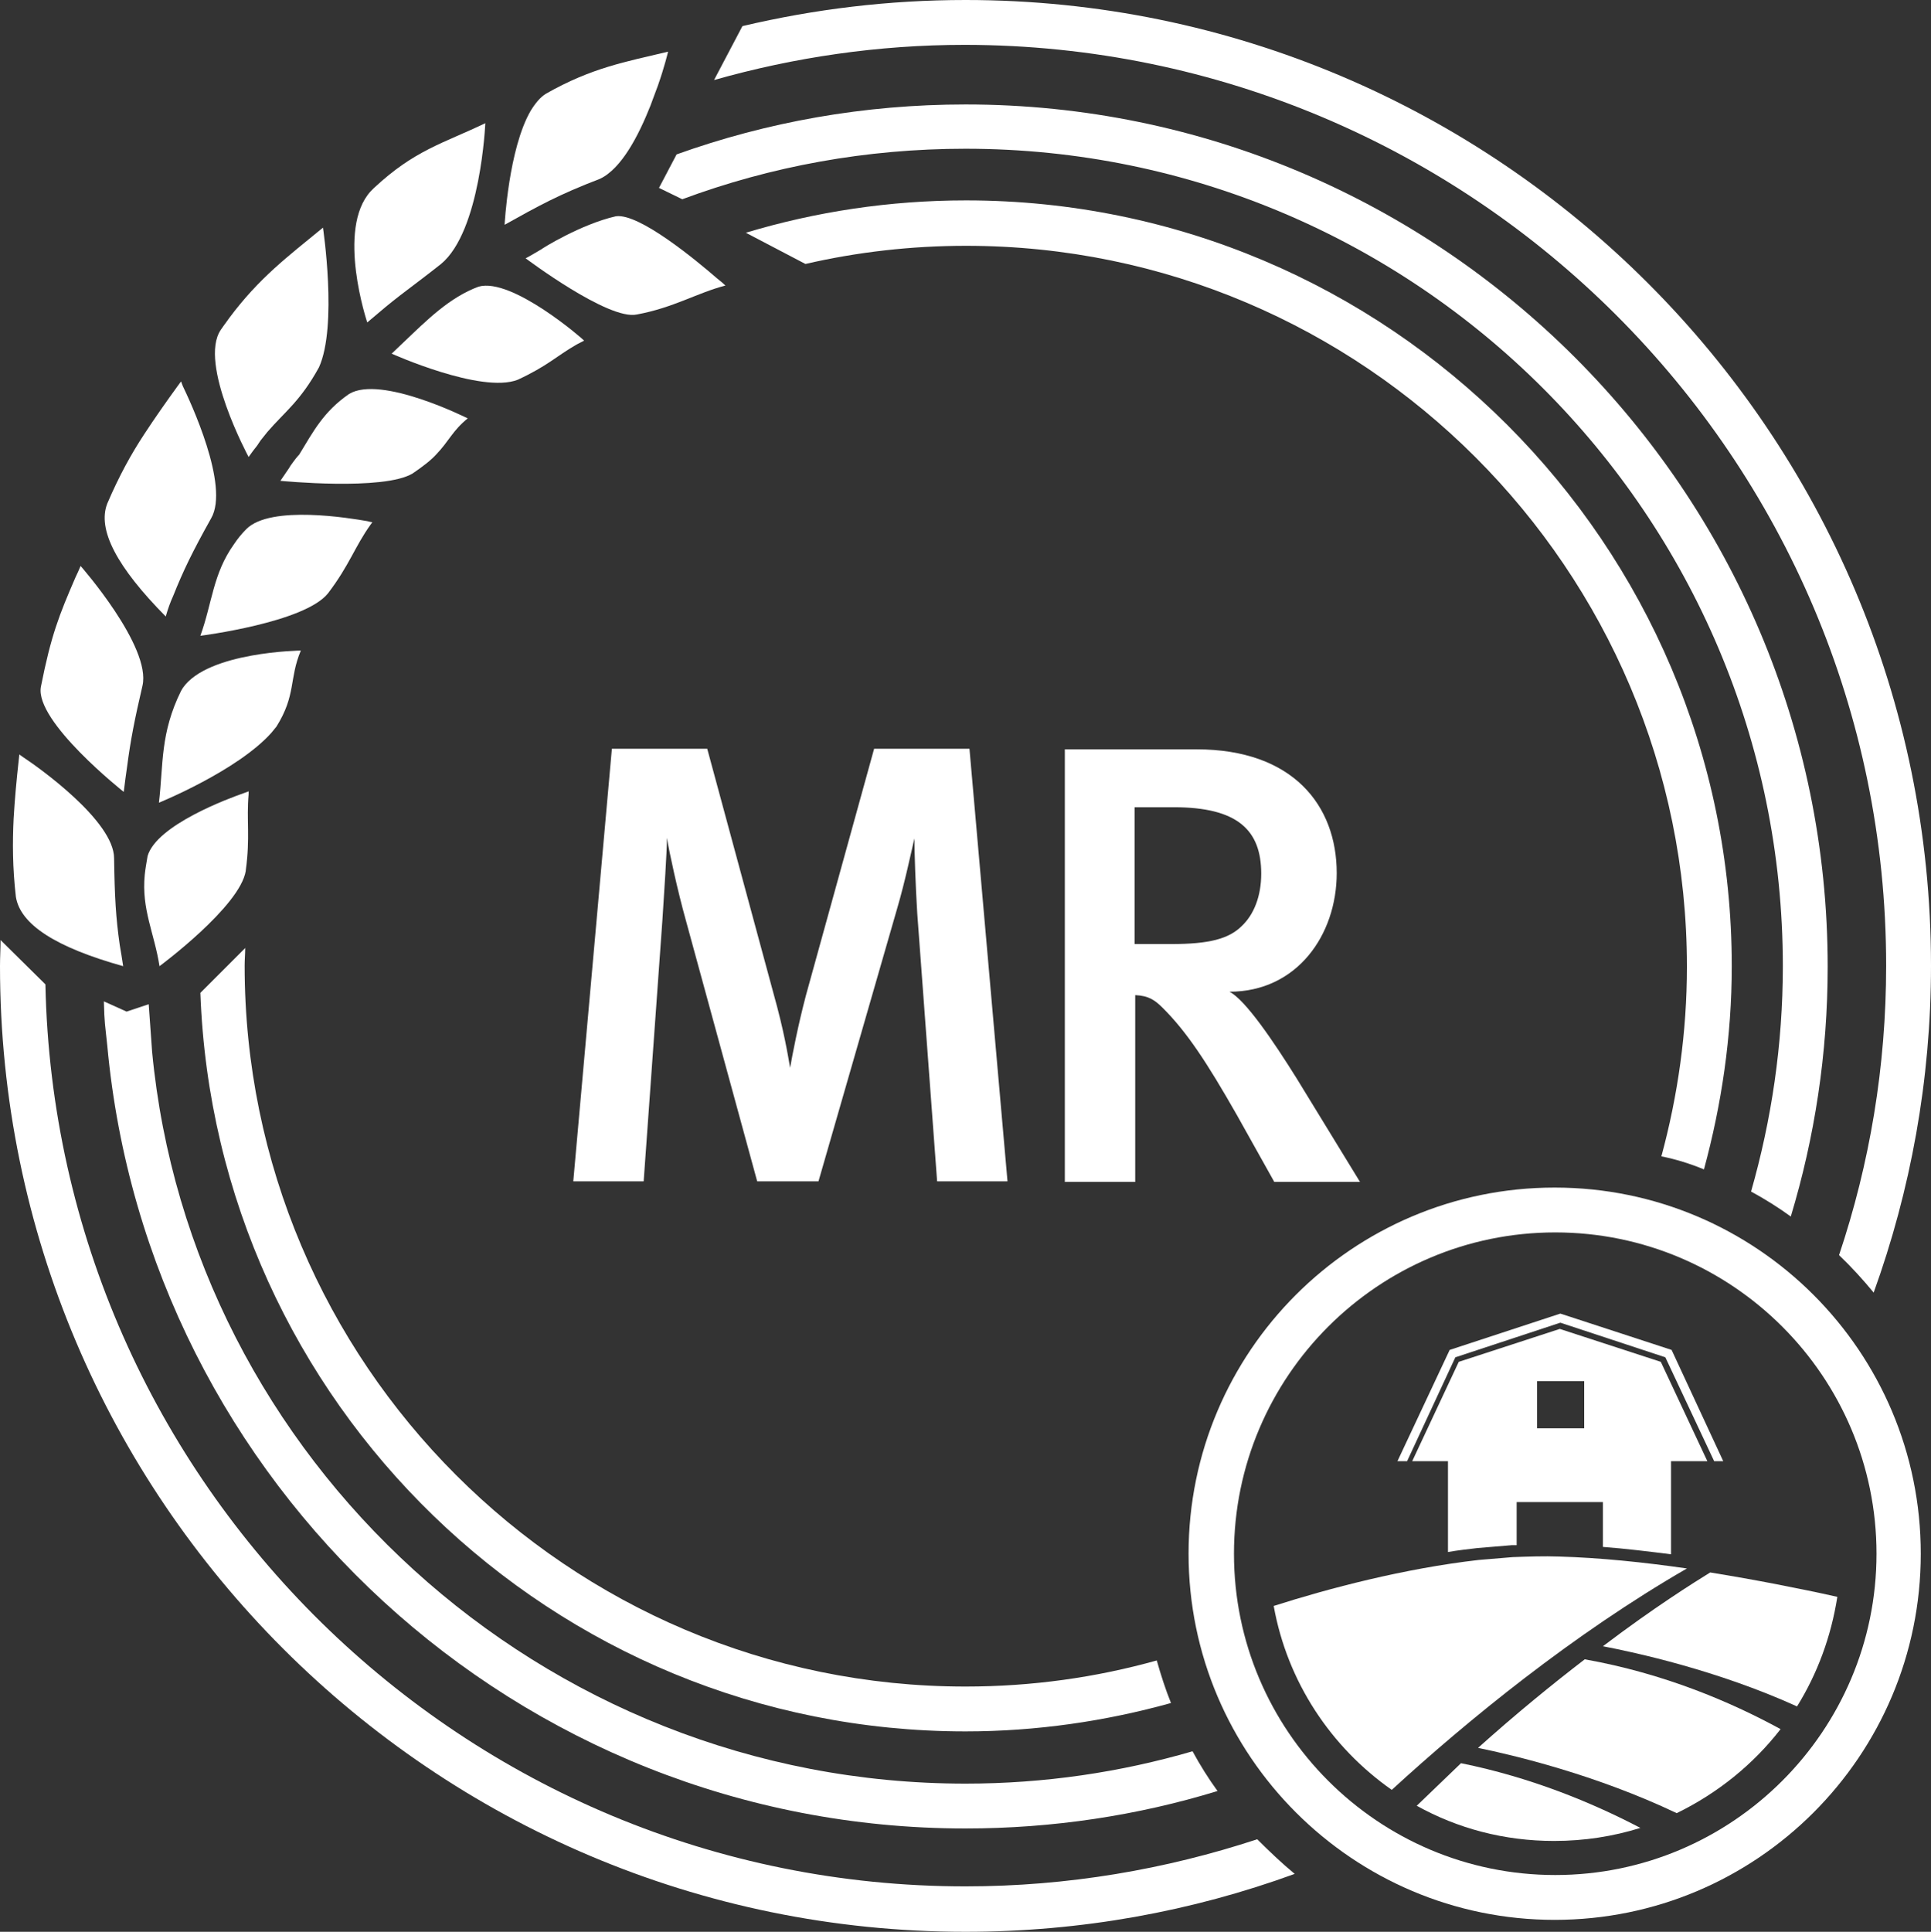 <?xml version="1.0" encoding="utf-8"?>
<!-- Generator: Adobe Illustrator 23.0.1, SVG Export Plug-In . SVG Version: 6.00 Build 0)  -->
<svg version="1.1" id="Ebene_1" xmlns="http://www.w3.org/2000/svg" xmlns:xlink="http://www.w3.org/1999/xlink" x="0px" y="0px"
	 viewBox="0 0 340.2 340.3" style="enable-background:new 0 0 340.2 340.3;" xml:space="preserve">
<rect x="0" y="0" width="340.2" height="340.3" fill="#333333" stroke="none"/>
<style type="text/css">
	.st0{fill:#FFFFFF;}
</style>
<g>
	<g>
		<path class="st0" d="M114.6,18.6L114.6,18.6C114.7,18.5,114.7,18.5,114.6,18.6c0.2-0.5,0.8-2.2,1.3-3.5c1.2-3.4,1.8-6,1.8-6
			c-7.5,1.8-13.4,2.8-21.5,7.4c-1,0.6-1.9,1.7-2.7,3l0,0c-3.9,6.7-4.6,20.1-4.6,20.1c5.9-3.3,9.5-5.3,16.8-8.1
			C109.5,29.7,112.5,23.9,114.6,18.6z"/>
		<path class="st0" d="M45.3,78.5c0.2-0.3,0.4-0.6,0.6-0.9c0.1-0.1,0.7-0.9,1.2-1.5c3.1-3.6,5.8-5.4,9.1-11.4
			c3.3-7.3,0.7-24.6,0.7-24.6c-6.2,5.1-11.2,8.8-16.5,15.9c-0.5,0.7-1,1.4-0.8,1.1c-0.2,0.3-0.5,0.7-0.7,1c-4,5.9,4.9,22.4,4.9,22.4
			C44.3,79.8,44.8,79.1,45.3,78.5z"/>
		<path class="st0" d="M21.8,139.5c0.2-1.7,0.4-3.1,0.6-4.5c0.6-4.6,1.3-8.2,2.7-14.2c1.6-6.9-10.9-21.1-10.9-21.1
			c-0.3,0.7-0.6,1.4-0.9,2l0,0c-2.9,6.7-4.3,10.2-6.1,19.3C6.1,127.1,21.8,139.5,21.8,139.5z"/>
		<path class="st0" d="M32.2,121.2c-0.1,0.2-0.2,0.3-0.3,0.5c-3.7,7.5-3.1,12.9-3.9,19.7c0,0,13.8-5.6,19.8-12.3
			c0.3-0.4,0.6-0.7,0.9-1.1c3.5-5.6,2.2-8.4,4.3-13.4C53,114.6,36.6,114.8,32.2,121.2z"/>
		<path class="st0" d="M57.8,104.5C57.8,104.5,57.9,104.4,57.8,104.5L57.8,104.5c3.8-5,4.7-8.2,7.5-12.1c0.3-0.4,0.3-0.4,0.3-0.4
			s-0.6-0.1-0.9-0.2c-2.9-0.5-17-2.9-21.3,1.4c-0.9,0.9-1.6,1.8-2.2,2.7c-3.7,5.2-3.8,10.3-5.9,16.1C35.2,112,53.7,109.7,57.8,104.5
			z"/>
		<path class="st0" d="M51.2,82c-0.1,0.2-0.2,0.3-0.3,0.5c-0.5,0.7-1,1.5-1.5,2.2c0,0,18.2,1.8,23.3-1.3c1.9-1.3,3.2-2.3,4.2-3.4
			l0,0l0,0l0,0l0,0c2.2-2.3,2.8-4.1,5.5-6.3c0,0-15.3-7.7-20.9-4.3c-4.5,3.1-6.3,6.6-8.8,10.7C52,80.8,51.1,82.2,51.2,82z"/>
		<path class="st0" d="M108.5,38.1c-6.2,1.4-13.2,5.8-13.1,5.8c-0.9,0.5-1.8,1.1-2.8,1.6c0,0,14.6,11,19.6,9.9
			c6.5-1.2,10.6-3.8,15.6-5.1c0,0-0.5-0.5-1.4-1.2C122.7,45.9,112.6,37.5,108.5,38.1z"/>
		<path class="st0" d="M84.3,50.5c-5.1,1.9-9,5.8-13.2,9.8c-0.7,0.7-1.4,1.3-2.1,2c0,0,15.8,7.1,22.2,4.6c5.2-2.4,6.9-4.2,10.2-6.1
			c0.5-0.3,1-0.5,1.5-0.8C102.9,59.9,90.2,48.8,84.3,50.5z"/>
		<path class="st0" d="M66.6,55.2C66.5,55.2,66.5,55.2,66.6,55.2c3.6-3.1,6.3-4.9,11.1-8.7c7-5.8,7.8-24.8,7.8-24.8
			c-7.5,3.6-12.4,4.7-19.6,11.4c-0.2,0.2-0.4,0.4-0.6,0.6c-6.1,6.7-0.6,23.1-0.6,23.1C65.3,56.3,66,55.7,66.6,55.2z"/>
		<path class="st0" d="M30.5,105c1.8-4.5,3.4-7.8,6.7-13.7c3.3-5.7-3.7-20.6-5-23.3c-0.1-0.3-0.3-0.8-0.3-0.8s-0.1,0.1-0.6,0.8
			c-2.1,2.9-4,5.6-5.9,8.5c-2.3,3.5-4.4,7.3-6.5,12.2c-1.8,4.6,1.7,11.2,10.3,19.9C29.6,107.2,30,106.1,30.5,105z"/>
		<path class="st0" d="M25.5,154.1c-0.6,6.1,1.7,10.3,2.6,16.1c0,0,14.2-10.5,15.2-16.8v-0.1l0,0c0.8-5.8,0.1-8.8,0.5-13.4
			c0-0.4,0-0.5,0-0.5s-0.5,0.2-0.8,0.3c-2.6,0.9-15.4,5.6-17,11.1C25.8,152,25.6,153.1,25.5,154.1z"/>
		<path class="st0" d="M21.7,170.2c-0.2-1.3-0.4-2.6-0.6-3.7c-0.7-4.9-0.9-8.5-1-15.3c0-6.6-13.4-16.1-16-17.8
			c-0.3-0.2-0.7-0.5-0.7-0.5s0,0.2-0.1,1c-0.4,3.6-0.7,6.9-0.9,10.3c-0.2,4.2-0.2,8.6,0.4,13.8C3.6,162.9,9.9,166.9,21.7,170.2z"/>
		<path class="st0" d="M170.1,332.3c-88.3,0-160.3-71-162.1-158.9l-7.9-7.8c0,1.5-0.1,3-0.1,4.6C0,264,76.3,340.3,170.1,340.3
			c20.4,0,39.9-3.6,58-10.2c-2.3-1.9-4.5-4-6.6-6.1C205.4,329.3,188.1,332.3,170.1,332.3z"/>
		<path class="st0" d="M332.3,170.1c0,17.8-2.9,34.9-8.3,51c2.2,2.1,4.2,4.3,6.1,6.6c6.5-18,10.1-37.4,10.1-57.6
			C340.2,76.3,263.9,0,170.1,0c-13.5,0-26.6,1.6-39.3,4.6l-5,9.5c14.1-4,28.9-6.2,44.2-6.2C259.6,8,332.3,80.7,332.3,170.1z"/>
		<path class="st0" d="M300.2,206c3.1-11.4,4.9-23.4,4.9-35.8c0-74.4-60.5-134.9-134.9-134.9c-13.5,0-26.5,2-38.8,5.7l10.5,5.5
			c9.1-2.1,18.6-3.2,28.3-3.2c70,0,127,57,127,127c0,11.5-1.6,22.7-4.5,33.4C295.2,204.2,297.8,205,300.2,206z"/>
		<path class="st0" d="M170.1,297.1c-70,0-127-57-127-127c0-1,0.1-2.1,0.1-3.1l-7.9,7.9c2.6,72.2,62,130.1,134.8,130.1
			c12.5,0,24.7-1.8,36.2-5c-1-2.5-1.8-5-2.5-7.5C193.1,295.5,181.8,297.1,170.1,297.1z"/>
		<path class="st0" d="M120.2,35.1c15.6-5.8,32.4-8.9,49.9-8.9c79.4,0,144,64.6,144,144c0,13.8-2,27.1-5.6,39.7
			c2.4,1.3,4.8,2.8,7,4.4c4.2-13.9,6.5-28.7,6.5-44c0-83.8-68.2-151.9-151.9-151.9c-17.9,0-35,3.1-50.9,8.8l-3.1,5.9L120.2,35.1z"/>
		<path class="st0" d="M18.3,176.4c0.1,4,0.2,3.9,0.6,7.8c7.1,77.2,72.2,137.9,151.2,137.9c15.4,0,30.4-2.3,44.4-6.6
			c-1.6-2.2-3.1-4.6-4.4-7c-12.7,3.7-26.1,5.7-40,5.7c-74.9,0-136.5-57.4-143.3-128.9l-0.6-8.4l-3.9,1.3L18.3,176.4z"/>
		<path class="st0" d="M101,208.1h12.4l3.3-46c0.3-4.7,0.8-12,0.8-14.5c0.4,2.5,1.9,9.4,3.3,14.4l12.6,46.1h10.8l13.9-48.2
			c1.4-4.8,2.4-9.7,3-12.2c0,2.3,0.2,8.4,0.5,13.2l3.5,47.2h12.4l-6.7-76.2H154l-12,43.4c-1.4,5.3-2.4,10.5-2.8,12.8
			c-0.4-2.3-1.1-6.6-2.9-13l-11.7-43.2h-16.8L101,208.1z"/>
		<path class="st0" d="M224.5,208.2h15.1l-11.2-18.3c-4-6.4-9-13.8-11.8-15.2c11.9,0,18.9-10,18.9-20.9c0-11.9-7.7-21.8-24.7-21.8
			h-23.2v76.2H200v-32.9c2.4,0.1,3.5,0.9,4.9,2.3c4.2,4.2,7.7,9.5,13,18.8L224.5,208.2z M199.9,166.3v-24.1h6.9
			c11.2,0,15.4,4,15.4,11.7c0,4-1.3,7.2-3.4,9.2c-2.3,2.3-5.8,3.2-12.4,3.2L199.9,166.3L199.9,166.3z"/>
		<path class="st0" d="M209.4,273.7c0-35.6,28.9-64.5,64.5-64.5s64.5,28.9,64.5,64.5s-28.9,64.5-64.5,64.5
			C238.4,338.2,209.4,309.3,209.4,273.7z M330.6,273.7c0-31.2-25.4-56.6-56.6-56.6c-31.2,0-56.6,25.4-56.6,56.6s25.4,56.6,56.6,56.6
			C305.2,330.3,330.6,304.9,330.6,273.7z"/>
		<path class="st0" d="M274.7,274.2c-2.7-0.1-5.4,0-8.2,0.1l-6,0.5c-13.1,1.5-26.4,5-36.1,8.1c2.4,13.4,10.1,24.9,20.8,32.4
			c13.3-12.2,31.9-27.4,52-39C289.6,275.2,281.8,274.4,274.7,274.2z"/>
		<path class="st0" d="M301.3,277c-2.9,1.8-9.8,6.1-18.9,13c5.7,1.1,20.1,4.2,34.2,10.6c3.6-5.8,6-12.3,7.1-19.3
			C317,279.8,309.3,278.3,301.3,277z"/>
		<path class="st0" d="M260.4,307.9c6.3,1.3,20.7,4.7,35,11.5c7.2-3.5,13.5-8.6,18.3-14.8c-8.8-4.8-20.5-9.8-34.5-12.3
			C273.6,296.6,267.2,301.8,260.4,307.9z"/>
		<path class="st0" d="M249.6,318.1c7.2,4,15.4,6.2,24.2,6.2c5.3,0,10.4-0.8,15.2-2.3c-8.6-4.5-19.3-8.9-31.6-11.4
			C254.9,313,252.3,315.5,249.6,318.1z"/>
		<path class="st0" d="M240.6,279.7"/>
		<polygon class="st0" points="294.5,237.8 274.9,231.4 255.4,237.8 246.2,257.4 247.9,257.4 256.4,239.1 274.9,233 293.4,239.1 
			302,257.4 303.6,257.4 		"/>
		<path class="st0" d="M300.8,257.4l-8.2-17.5l-17.8-5.8l-17.8,5.8l-8.2,17.5h6.3v16c1.7-0.3,3.5-0.5,5.2-0.7l6-0.5
			c0.3,0,0.6,0,0.9,0v-7.6h15.2v7.9c4,0.3,8,0.8,12,1.3v-16.4L300.8,257.4L300.8,257.4z M279.1,251.6h-8.3v-8.3h8.3V251.6z"/>
	</g>
</g>
</svg>
